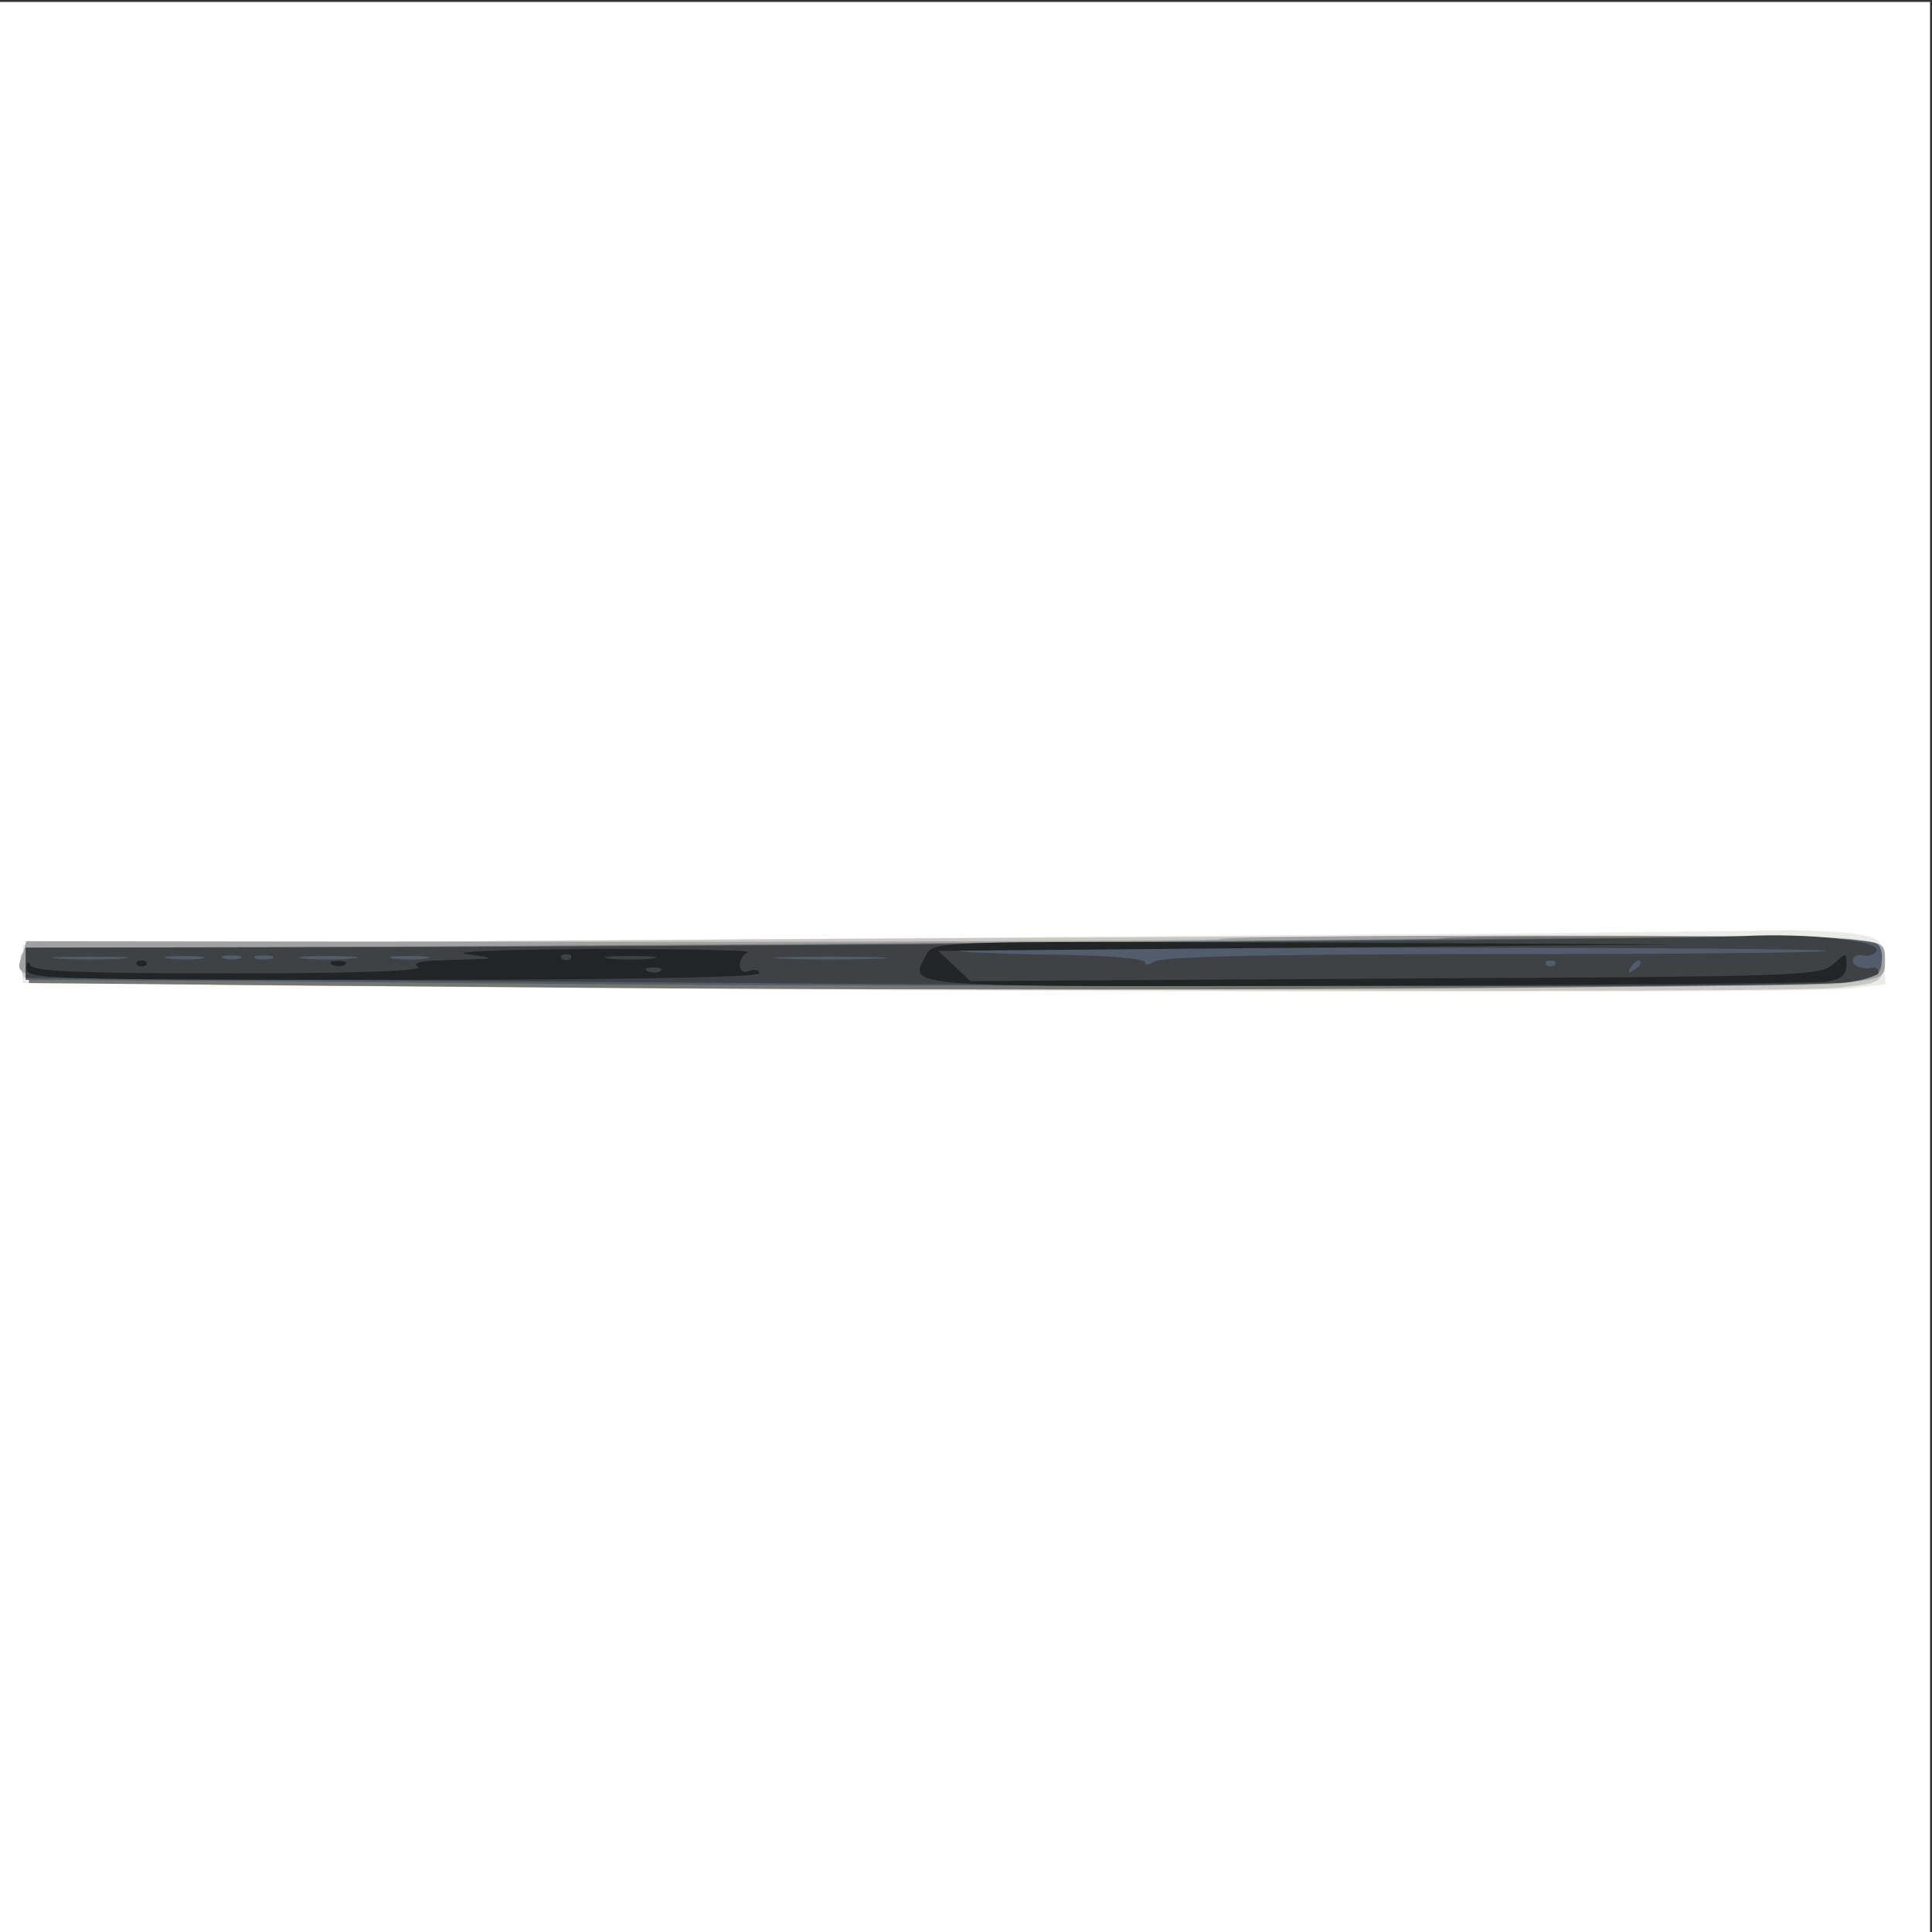 <svg xmlns="http://www.w3.org/2000/svg" xmlns:xlink="http://www.w3.org/1999/xlink" width="1000" height="1000"><rect width="100%" height="100%" fill="#333333" stroke="none"/><g><svg xmlns="http://www.w3.org/2000/svg" xmlns:xlink="http://www.w3.org/1999/xlink" width="1000" height="1000"/><svg xmlns="http://www.w3.org/2000/svg" width="1000" height="1000" version="1.0" viewBox="0 0 1000 1000"><g fill="#fff" transform="matrix(.333 0 0 -.333 0 1000)"><path d="M0 1500V0h3000v3000H0V1500z"/></g></svg><svg xmlns="http://www.w3.org/2000/svg" width="1000" height="1000" version="1.0" viewBox="0 0 1000 1000"><g fill="#ebebe7" transform="matrix(.333 0 0 -.333 0 1000)"><path d="M2355 1552c-187-1-785-6-1330-10l-990-7v-60l640-6c916-9 2121-10 2194-3l62 7-3 36c-3 34-5 36-48 43-25 3-76 6-115 5-38-1-223-3-410-5z"/></g></svg><svg xmlns="http://www.w3.org/2000/svg" width="1000" height="1000" version="1.0" viewBox="0 0 1000 1000"><g fill="#c9c8c5" transform="matrix(.333 0 0 -.333 0 1000)"><path d="M740 1540c-696-5-705-5-708-25-1-11 1-25 5-31 9-14 2713-29 2823-16 64 7 65 8 68 38 3 31 3 31-54 38s-841 5-2134-4z"/></g></svg><svg xmlns="http://www.w3.org/2000/svg" width="1000" height="1000" version="1.0" viewBox="0 0 1000 1000"><g fill="#a1a1a1" transform="matrix(.333 0 0 -.333 0 1000)"><path d="M1896 1543c-2-2-420-4-929-4l-926 1-6-21c-16-50-76-48 1385-51 751-2 1398 1 1438 6 70 8 72 9 72 36s-2 28-64 34c-63 7-963 6-970-1z"/></g></svg><svg xmlns="http://www.w3.org/2000/svg" width="1000" height="1000" version="1.0" viewBox="0 0 1000 1000"><g fill="#75766f" transform="matrix(.333 0 0 -.333 0 1000)"><path d="M2237 1544c-1-1-495-5-1097-9l-1095-7v-53l825-7c842-7 1943-1 2015 11 34 6 40 10 40 31s-6 26-40 32c-33 6-641 8-648 2z"/></g></svg><svg xmlns="http://www.w3.org/2000/svg" width="1000" height="1000" version="1.0" viewBox="0 0 1000 1000"><g fill="#515c6c" transform="matrix(.333 0 0 -.333 0 1000)"><path d="M1920 1540c-349-4-915-8-1257-9l-623-1v-50l348-2c191-2 446-4 567-5 507-4 1874-2 1917 3 36 5 48 11 52 28 3 11 1 25-5 31-12 12-178 13-999 5z"/></g></svg><svg xmlns="http://www.w3.org/2000/svg" width="1000" height="1000" version="1.0" viewBox="0 0 1000 1000"><g fill="#3e4244" transform="matrix(.333 0 0 -.333 0 1000)"><path d="M1960 1539c-371-3-955-7-1297-8l-623-1v-47l857-6c1072-9 1902-9 1971-1 28 4 52 11 52 15 0 5-3 8-7 8-19-3-33 2-33 11 0 6 7 10 16 8 10-2 19 2 21 8 5 15-107 27-208 22-41-2-378-6-749-9zm878-14c-2-3-236-5-518-5-356 0-518-4-527-12-8-6-13-6-13-1 0 6-58 11-142 12-78 1-144 4-147 6-2 3 301 5 674 5s676-2 673-5zm-2650-12c-27-2-69-2-96 0-26 2-4 3 48 3s74-1 48-3zm125 0c-13-2-35-2-50 0-16 2-5 4 22 4 28 0 40-2 28-4zm60 0c-7-2-19-2-25 0-7 3-2 5 12 5s19-2 13-5zm50 0c-7-2-19-2-25 0-7 3-2 5 12 5s19-2 13-5zm125 0c-21-2-55-2-75 0-21 2-4 4 37 4s58-2 38-4zm115 0c-13-2-35-2-50 0-16 2-5 4 22 4 28 0 40-2 28-4zm700 0c-40-2-106-2-145 0-40 1-8 3 72 3s112-2 73-3zm1054-10c-4-3-10-3-14 0-3 4 0 7 7 7s10-3 7-7zm133 3c0-3-5-8-12-12s-8-3-4 4c7 12 16 16 16 8z"/></g></svg><svg xmlns="http://www.w3.org/2000/svg" width="1000" height="1000" version="1.0" viewBox="0 0 1000 1000"><g fill="#222526" transform="matrix(.333 0 0 -.333 0 1000)"><path d="M1440 1519c-28-52-54-50 682-48 376 1 698 4 716 6 24 4 32 10 32 26 0 20 0 20-21 1-20-18-49-19-681-22l-660-4-25 24-25 23 574 5 573 5-577 3c-575 2-577 2-588-19zm-715 1c50-7 50-7-20-9-49-1-66-4-55-11 10-6-90-10-292-10-236 0-307 3-311 13-3 7-6 5-6-5-1-17 33-18 569-18 361 0 570 4 570 10 0 5-7 7-15 4-9-4-15 0-15 9 0 8 6 18 13 20 6 3-100 5-238 5-137-1-227-4-200-8zm162-7c-4-3-10-3-14 0-3 4 0 7 7 7s10-3 7-7zm126 0c-18-2-48-2-65 0-18 2-4 4 32 4s50-2 33-4zm14-19c-3-3-12-4-19-1-8 3-5 6 6 6 11 1 17-2 13-5zm-814 9c4-3 10-3 14 0 3 4 0 7-7 7s-10-3-7-7zm305 0c7-3 16-2 19 1 4 3-2 6-13 5-11 0-14-3-6-6z"/></g></svg></g></svg>